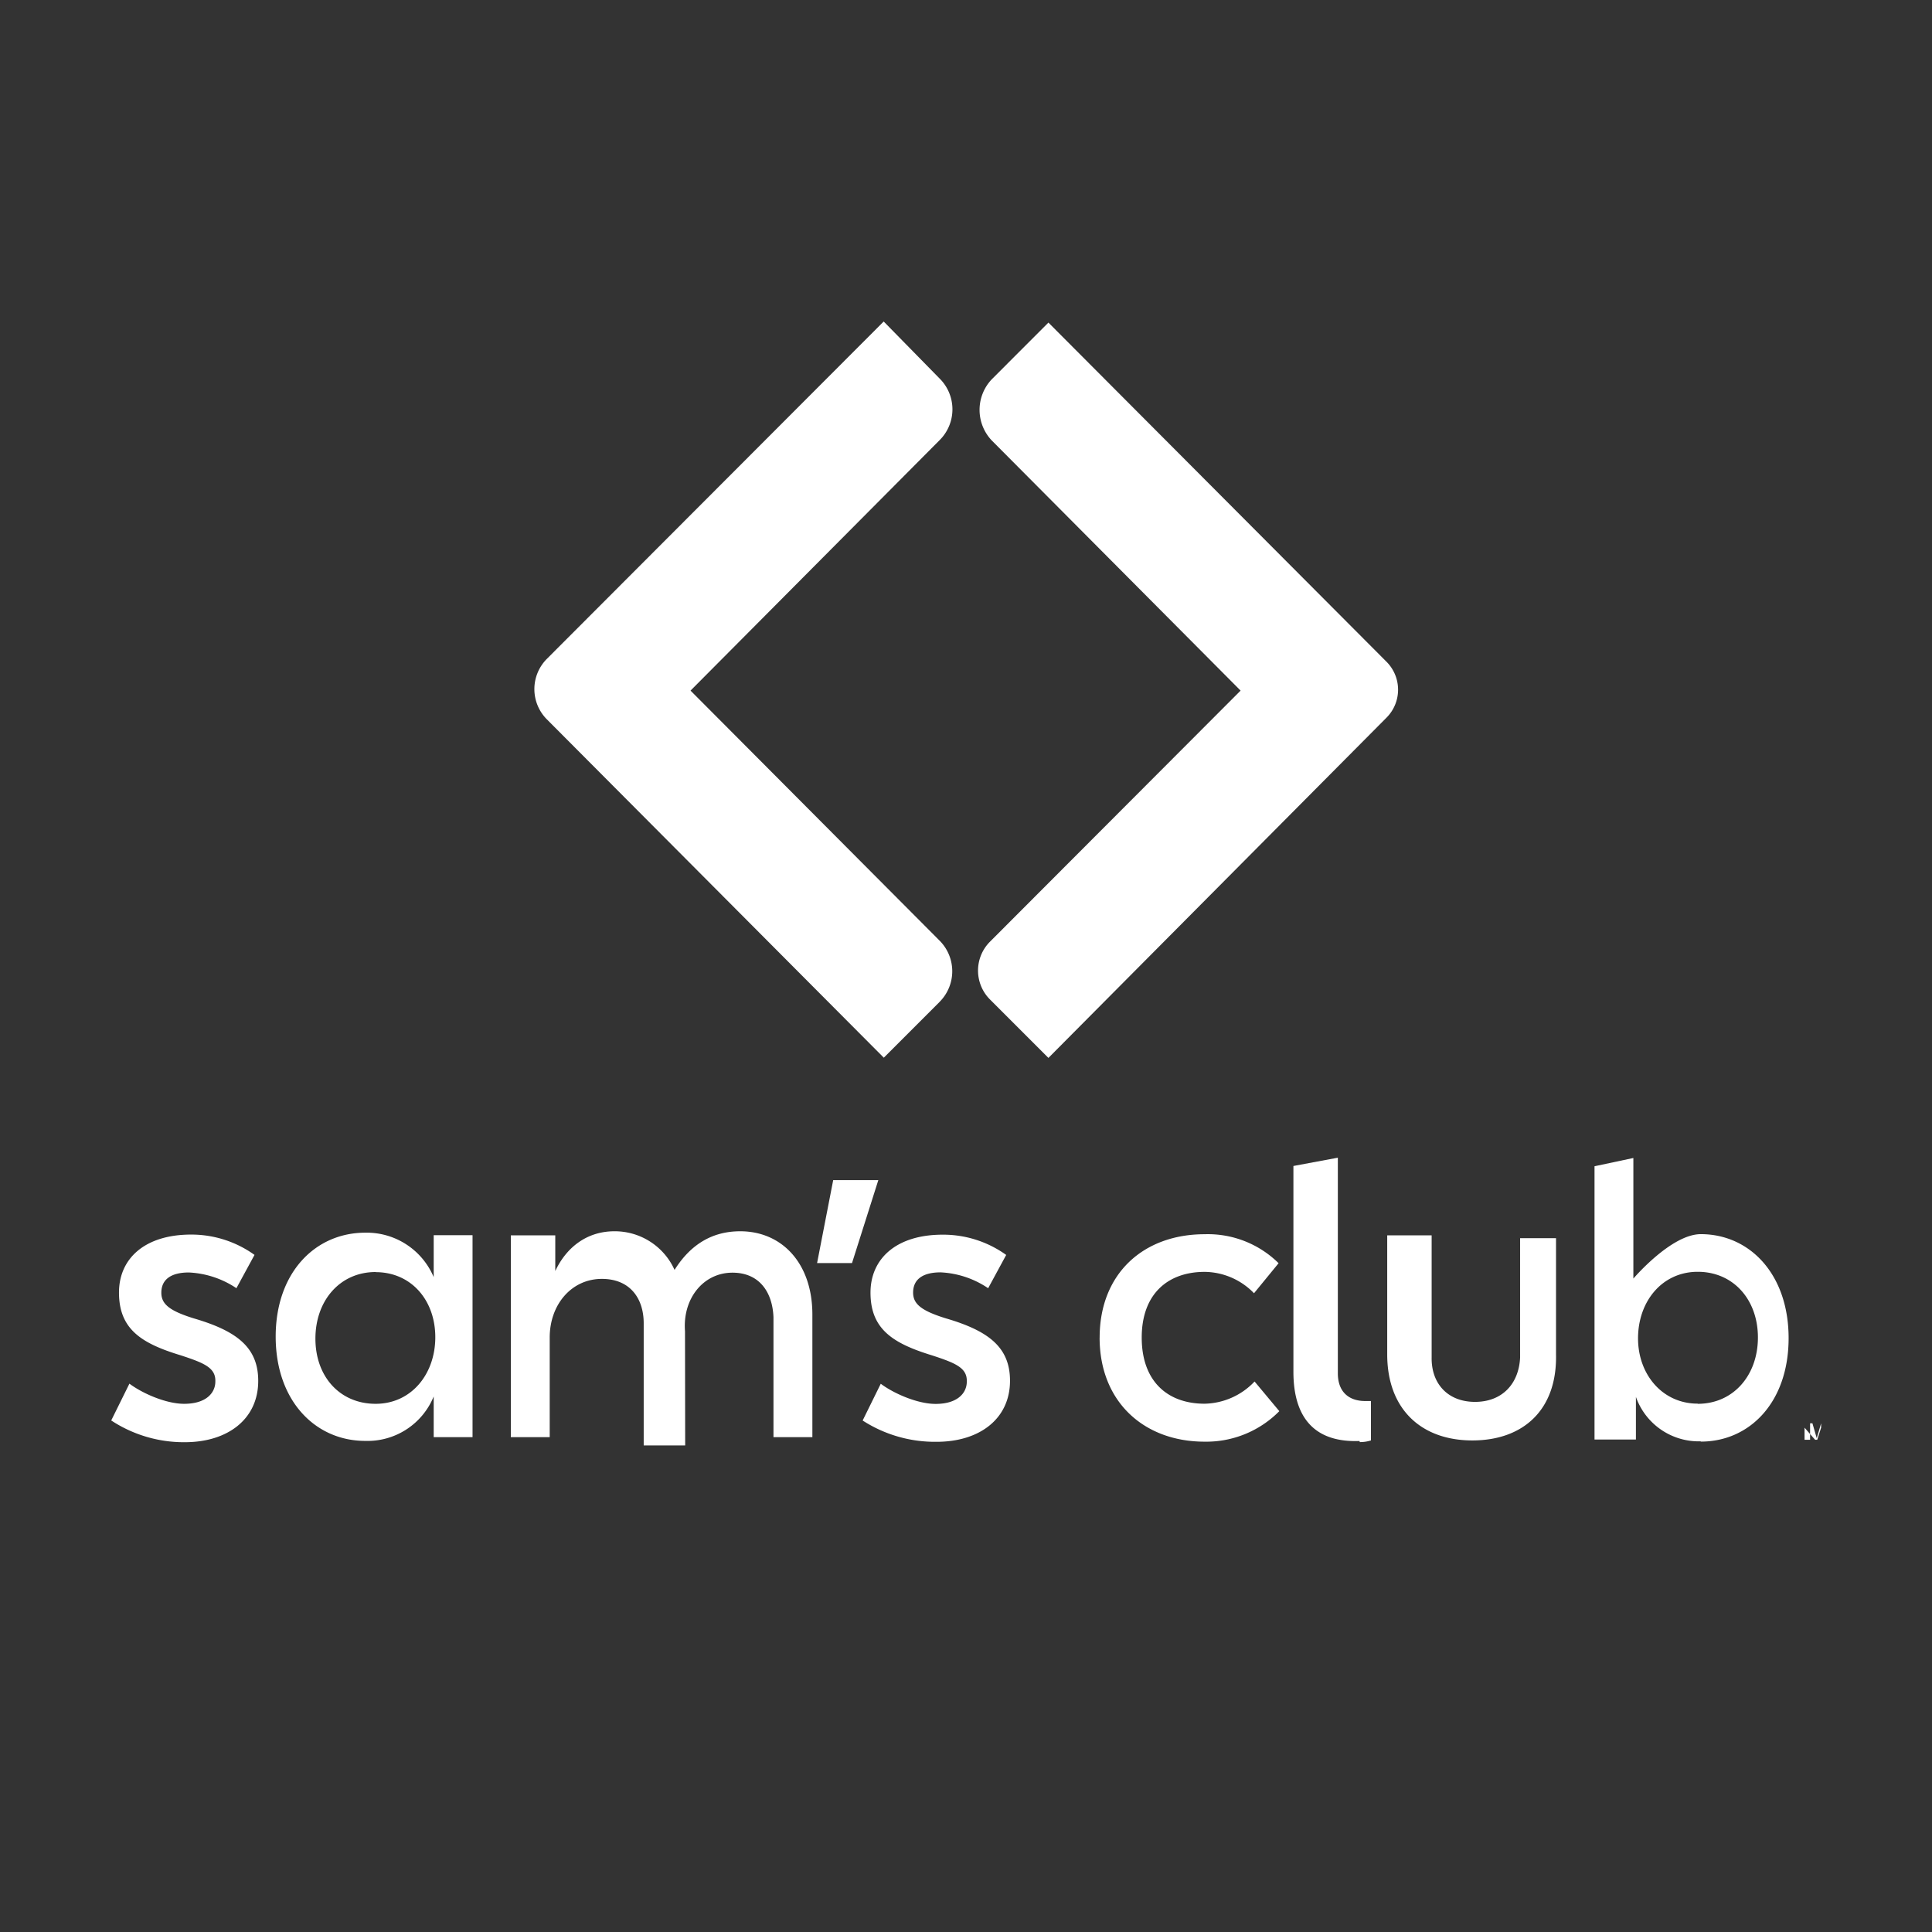 <svg xmlns="http://www.w3.org/2000/svg" viewBox="0 0 1000.18 1000.18"><rect x="0" y="0" width="1000.18" height="1000.18" fill="#333333" stroke="none"/><g id="Layer_2" data-name="Layer 2"><g id="Layer_17" data-name="Layer 17"><rect width="1000.18" height="1000.18" style="fill:none"/></g><g id="Layer_22" data-name="Layer 22"><g id="Layer_2-2" data-name="Layer 2"><g id="Layer_4" data-name="Layer 4"><g id="Layer_2-2-2" data-name="Layer 2-2"><g id="Layer_3" data-name="Layer 3"><path id="path2" d="M934.19,736.82h-2.87v8.62h0v-8.62Zm2.88,0h1.2l2.24,7.7,2.27-7.7h0v8.62h0v-6.35l-2,6.26h-1.12l-5.46-6.26v6.26h2.87Zm-58.16-10.08c18.42,0,31.15-14.74,31.15-34.34s-12.73-34-31.15-34S848,673.67,848,692.86c0,18.76,12.7,33.79,30.86,33.79Zm1.52,19.42a34.49,34.49,0,0,1-33.53-23v22.07H825.47V603.76l20.11-4.28v62.43s19.57-23,34.91-23c25.29,0,45.46,20.69,45.46,53.84s-20.12,53.56-45.46,53.56Zm-162.28-45V639.53h23v63.21c-.21,13.59,8.39,23,22.46,23s22.7-9.34,23.34-23V641h18.59v60.19c.6,28.74-17,44.51-43.33,44.51S718.15,729.61,718.15,701.16ZM703.78,746c-22,.81-34.19-10.68-34.19-35.88V603.62l23-4.29v111.6c0,9.92,6,14.37,14.13,14.37h3v20.4a19,19,0,0,1-5.75.86Zm-134.5-53.53c0-33.15,22.67-53.52,54.37-53.52a52.09,52.09,0,0,1,38.27,15l-12.73,15.55a36,36,0,0,0-25.54-11.06c-19,0-32.59,11.35-32.59,34s13.36,34.25,32.56,34.25a36.55,36.55,0,0,0,25.86-11.5l12.81,15.35a53.08,53.08,0,0,1-38.67,15.8c-31.46,0-54.36-20.69-54.36-53.85ZM446.6,735.36l9.36-19c6.81,5.09,19.05,10.43,28.39,10.43,11.49,0,16.15-5.74,16.15-11.49.29-7.15-5.75-9.63-17.85-13.59-20.4-6.24-32-13.59-32-32.53,0-17.55,13.33-30,37.35-30a55.94,55.94,0,0,1,32.9,10.49l-9.34,17.23a47.8,47.8,0,0,0-24.65-8.21c-8.79,0-14.2,3.33-14.2,10.48,0,5.75,4,9.34,17,13.34,22.13,6.49,33.16,15,33.16,32.29,0,19.77-15.83,31.61-38,31.61a69,69,0,0,1-38.25-11ZM431.34,610.94H454.7l-13.62,42.93H423ZM354.71,748.29H333.24V685.07c0-13-7.15-23-21.66-23-15.75,0-27,13.33-27,30.34V744H264.46V639.53h23V658c6.18-13.16,17.24-20.58,30.58-20.58a33.91,33.91,0,0,1,31.17,20c8.62-13.73,20.11-20,34-20,21.58,0,37.35,16.55,37.35,43.1V744H400.42V681.85c-.54-13-7.35-23-21.23-23-15,0-25.86,13.3-24.57,30.31ZM194.46,658.52c-18.44,0-31.17,14.74-31.17,34.48s12.73,33.74,31.17,33.74,30.89-15.32,30.89-34.48-12.47-33.68-30.89-33.68Zm30.06,64.42a37,37,0,0,1-35.43,23c-25.86,0-46.37-20.75-46.37-54s20.57-53.79,46.37-53.79a37.64,37.64,0,0,1,35.43,23V639.44h20.11V744H224.52ZM57.58,735.36,67,716.31c6.78,5.08,19,10.43,28.33,10.43,11.49,0,16.15-5.75,16.15-11.5.28-7.15-5.75-9.62-17.88-13.59-20.4-6.18-32-13.53-32-32.52,0-17.56,13.33-30,37.35-30a56,56,0,0,1,32.81,10.52l-9.37,17.24a48.15,48.15,0,0,0-24.65-8.14c-8.79,0-14.22,3.34-14.22,10.49,0,5.75,4,9.34,17,13.33,22.12,6.5,33.16,15,33.16,32.3,0,19.85-15.86,31.75-38,31.75A68.38,68.38,0,0,1,57.58,735.36Z" style="fill:#fff;fill-rule:evenodd"/></g></g><g id="Layer_2-3" data-name="Layer 2-3"><g id="Layer_3-2" data-name="Layer 3-2"><path id="path2-2" d="M486.28,195.81a22.49,22.49,0,0,1,.39,31.81l0,0h0l-.37.37L357.49,357.52l128.79,129.3a22.44,22.44,0,0,1,.37,31.6l-.37.4-28.74,28.74L283,372.29a22.18,22.18,0,0,1,0-31.09L457.48,166.44ZM717.89,342.69a20.49,20.49,0,0,1,0,28.73L542.76,547.67l-30.51-30.51a21.18,21.18,0,0,1,0-29.4l130-130.24L513.4,228a23,23,0,0,1,0-31.61L542.76,167Z" style="fill:#fff;fill-rule:evenodd"/></g></g></g></g></g></g></svg>
